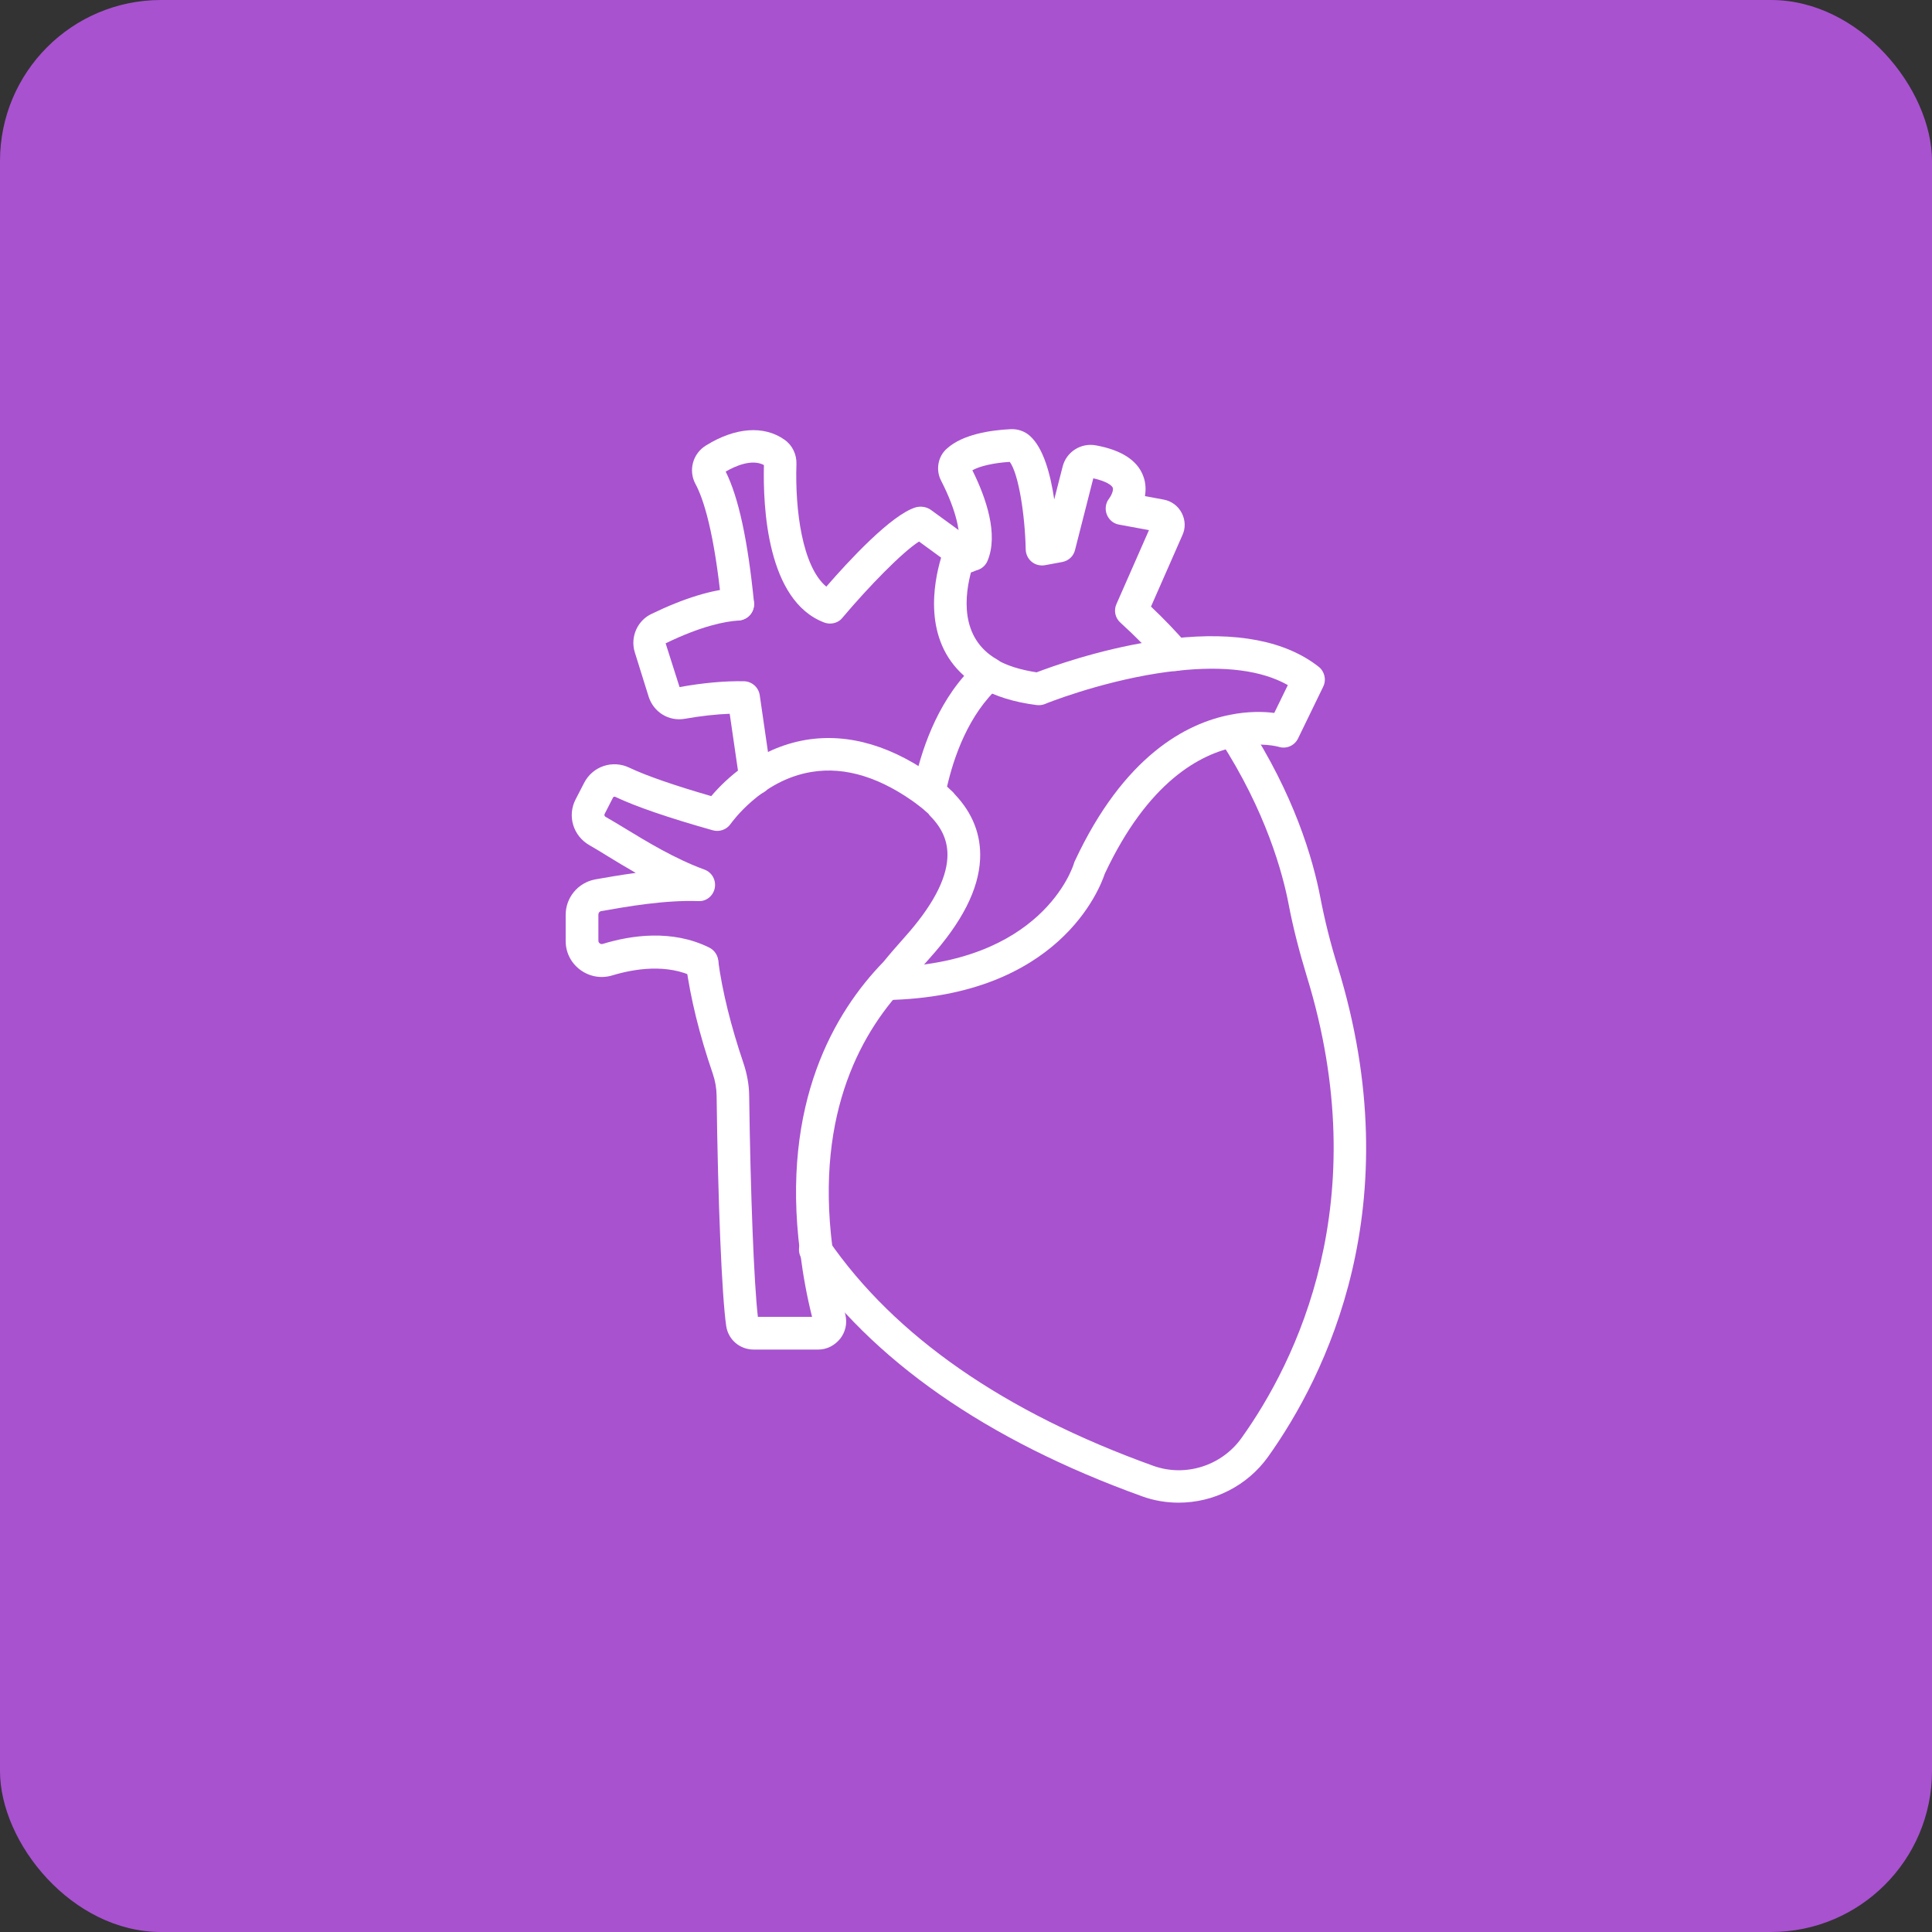 <svg width="72" height="72" viewBox="0 0 72 72" fill="none" xmlns="http://www.w3.org/2000/svg">
<rect x="0" y="0" width="72" height="72" fill="#333333" stroke="none"/>
<rect width="72" height="72" rx="6" fill="#A852D0"/>
<g clip-path="url(#clip0_312_60)">
<path d="M28.156 29.606C27.863 29.606 27.6 29.388 27.556 29.088L27.194 26.6C26.694 26.619 26.119 26.681 25.513 26.788C24.925 26.888 24.363 26.544 24.175 25.969L23.656 24.306C23.481 23.738 23.756 23.119 24.288 22.875C25.488 22.294 26.556 21.963 27.456 21.913C27.806 21.888 28.081 22.144 28.1 22.481C28.119 22.813 27.869 23.1 27.531 23.125C27.019 23.156 26.131 23.331 24.806 23.975L25.325 25.606C26.213 25.444 27.031 25.375 27.725 25.388C28.019 25.394 28.269 25.613 28.313 25.906L28.75 28.919C28.762 28.998 28.757 29.078 28.738 29.155C28.718 29.232 28.684 29.305 28.636 29.369C28.589 29.433 28.529 29.486 28.46 29.527C28.392 29.568 28.316 29.595 28.238 29.606C28.213 29.6 28.181 29.606 28.156 29.606Z" fill="white"/>
<path d="M30.931 23.238C30.863 23.238 30.788 23.225 30.719 23.2C28.581 22.394 28.431 18.888 28.469 17.331C28.012 17.088 27.375 17.381 27.044 17.575C27.525 18.538 27.869 20.138 28.1 22.456C28.115 22.616 28.066 22.776 27.965 22.9C27.863 23.024 27.716 23.102 27.556 23.119C27.477 23.128 27.397 23.12 27.32 23.097C27.244 23.075 27.173 23.037 27.111 22.986C27.049 22.935 26.998 22.873 26.961 22.802C26.924 22.732 26.901 22.655 26.894 22.575C26.619 19.813 26.212 18.581 25.919 18.038C25.644 17.531 25.819 16.9 26.312 16.6C27.4 15.925 28.469 15.844 29.238 16.388C29.531 16.594 29.694 16.938 29.681 17.3C29.625 19.013 29.9 21.113 30.794 21.863C31.606 20.925 33.219 19.175 34.131 18.906C34.319 18.856 34.531 18.888 34.688 19C34.844 19.113 35.737 19.763 36.406 20.25C36.675 20.45 36.731 20.825 36.538 21.1C36.337 21.369 35.962 21.425 35.688 21.231C35.231 20.9 34.606 20.438 34.25 20.181C33.619 20.581 32.356 21.881 31.387 23.031C31.281 23.163 31.113 23.238 30.931 23.238ZM43.925 56C43.469 56 43.006 55.925 42.562 55.763C36.756 53.669 32.487 50.694 29.881 46.913C29.694 46.638 29.762 46.256 30.038 46.069C30.312 45.881 30.688 45.95 30.881 46.225C33.344 49.794 37.413 52.625 42.975 54.625C44.169 55.056 45.525 54.631 46.269 53.588C48.288 50.763 51.288 44.763 48.694 36.363C48.419 35.456 48.188 34.563 48.025 33.706C47.806 32.556 47.181 30.231 45.456 27.575C45.376 27.44 45.35 27.279 45.386 27.126C45.422 26.973 45.516 26.84 45.648 26.754C45.781 26.669 45.941 26.639 46.095 26.669C46.249 26.7 46.386 26.79 46.475 26.919C48.219 29.606 48.925 31.975 49.212 33.481C49.369 34.294 49.581 35.15 49.85 36.013C52.594 44.913 49.4 51.288 47.25 54.3C46.87 54.827 46.37 55.255 45.792 55.55C45.214 55.846 44.574 56 43.925 56Z" fill="white"/>
<path d="M43.781 25.006C43.695 25.007 43.609 24.989 43.531 24.953C43.452 24.918 43.382 24.865 43.325 24.8C42.85 24.256 42.319 23.719 41.75 23.2C41.656 23.116 41.592 23.003 41.566 22.88C41.54 22.756 41.554 22.628 41.606 22.513L42.819 19.756L41.7 19.55C41.487 19.513 41.319 19.363 41.244 19.163C41.169 18.963 41.206 18.738 41.337 18.575C41.413 18.475 41.506 18.269 41.469 18.175C41.438 18.094 41.25 17.938 40.744 17.825L40.062 20.5C40.006 20.731 39.819 20.9 39.587 20.944L38.944 21.063C38.769 21.094 38.587 21.05 38.45 20.938C38.312 20.825 38.231 20.656 38.225 20.481C38.2 19.206 37.962 17.656 37.631 17.213C37.031 17.25 36.519 17.369 36.237 17.525C36.75 18.556 37.219 19.919 36.8 20.906C36.669 21.213 36.312 21.356 36.006 21.225C35.7 21.094 35.556 20.738 35.681 20.431C35.869 19.988 35.631 19 35.075 17.919C34.862 17.519 34.95 17.006 35.294 16.713C35.875 16.188 36.906 16.031 37.663 15.994C37.925 15.981 38.188 16.069 38.381 16.244C38.888 16.694 39.15 17.681 39.288 18.613L39.6 17.394C39.737 16.838 40.288 16.488 40.856 16.6C41.8 16.775 42.394 17.163 42.606 17.744C42.706 18.006 42.706 18.263 42.669 18.488L43.369 18.619C43.663 18.675 43.906 18.856 44.044 19.125C44.175 19.388 44.188 19.681 44.062 19.95L42.894 22.606C43.375 23.063 43.825 23.531 44.237 24.006C44.456 24.256 44.431 24.638 44.181 24.863C44.069 24.956 43.925 25.006 43.781 25.006ZM40.775 17.694C40.775 17.7 40.775 17.7 40.775 17.694V17.694ZM36.112 17.619C36.106 17.625 36.106 17.625 36.112 17.619V17.619ZM36.15 17.363V17.369C36.156 17.369 36.156 17.363 36.15 17.363ZM37.737 17.213C37.731 17.213 37.731 17.213 37.737 17.213V17.213ZM26.156 36.481C26.069 36.481 25.975 36.463 25.887 36.419C24.856 35.906 23.65 36.1 22.819 36.35C22.406 36.475 21.975 36.4 21.625 36.144C21.281 35.888 21.081 35.5 21.081 35.069V34.094C21.081 33.45 21.538 32.9 22.169 32.775C22.6 32.7 23.125 32.606 23.694 32.531C23.312 32.313 22.962 32.1 22.656 31.913C22.394 31.75 22.156 31.606 21.969 31.5C21.356 31.15 21.131 30.4 21.456 29.781L21.769 29.175C22.087 28.556 22.831 28.306 23.462 28.613C24.094 28.913 25.144 29.275 26.506 29.669C27.019 29.063 28.231 27.881 30.025 27.575C31.637 27.306 33.306 27.806 34.987 29.063C35.256 29.263 35.306 29.644 35.106 29.913C34.906 30.181 34.525 30.238 34.256 30.031C32.862 28.981 31.506 28.556 30.238 28.769C28.363 29.075 27.244 30.688 27.231 30.7C27.087 30.913 26.819 31.013 26.569 30.944C24.925 30.481 23.706 30.063 22.938 29.7C22.906 29.681 22.863 29.688 22.844 29.725L22.531 30.338C22.512 30.375 22.531 30.413 22.562 30.438C22.762 30.55 23.006 30.7 23.288 30.869C24.069 31.344 25.137 32 26.25 32.406C26.531 32.506 26.694 32.8 26.637 33.094C26.581 33.388 26.319 33.6 26.025 33.581C24.769 33.538 23.394 33.781 22.394 33.956C22.344 33.969 22.3 34.019 22.3 34.081V35.056C22.3 35.106 22.325 35.138 22.35 35.156C22.375 35.175 22.413 35.194 22.469 35.175C23.512 34.856 25.044 34.625 26.431 35.313C26.731 35.463 26.856 35.825 26.706 36.125C26.594 36.356 26.381 36.481 26.156 36.481Z" fill="white"/>
<path d="M30.494 50.294H28.088C27.569 50.294 27.138 49.925 27.063 49.413C26.9 48.275 26.756 44.825 26.706 40.831C26.702 40.553 26.653 40.276 26.563 40.013C26.063 38.556 25.731 37.194 25.563 35.956C25.549 35.801 25.596 35.647 25.694 35.526C25.791 35.405 25.931 35.325 26.085 35.305C26.239 35.284 26.396 35.323 26.522 35.414C26.648 35.505 26.734 35.641 26.763 35.794C26.919 36.95 27.238 38.238 27.706 39.619C27.838 40.013 27.913 40.413 27.919 40.813C27.969 44.525 28.1 47.85 28.244 49.075H30.263C30.075 48.325 29.931 47.55 29.825 46.719C29.819 46.7 29.819 46.681 29.813 46.663C29.1 41.094 31.113 37.706 32.925 35.844C33.163 35.55 33.444 35.231 33.725 34.913C34.731 33.788 35.263 32.794 35.306 31.969C35.338 31.388 35.131 30.881 34.669 30.413C34.642 30.386 34.62 30.357 34.6 30.325L34.456 30.2C34.425 30.169 34.394 30.144 34.363 30.119L34.256 30.031C34.165 29.962 34.095 29.869 34.054 29.761C34.013 29.654 34.003 29.538 34.025 29.425C34.225 28.388 34.725 26.569 35.931 25.188C34.394 23.831 34.794 21.725 35.069 20.794C35.106 20.631 35.2 20.494 35.35 20.388C35.479 20.292 35.642 20.251 35.801 20.274C35.96 20.298 36.104 20.383 36.2 20.513C36.363 20.725 36.356 21.013 36.213 21.225C35.944 22.175 35.75 23.775 37.163 24.581C37.35 24.688 37.469 24.888 37.469 25.106C37.469 25.281 37.394 25.45 37.269 25.563C36.081 26.619 35.538 28.25 35.294 29.313L35.325 29.344L35.425 29.438C35.481 29.488 35.538 29.538 35.575 29.594C36.25 30.3 36.569 31.119 36.525 32.025C36.469 33.15 35.856 34.363 34.638 35.719C34.363 36.025 34.094 36.331 33.831 36.644C32.175 38.344 30.375 41.394 31.019 46.463C31.025 46.481 31.025 46.5 31.031 46.519C31.144 47.394 31.3 48.206 31.506 49C31.581 49.325 31.506 49.638 31.313 49.888C31.1 50.15 30.806 50.294 30.494 50.294Z" fill="white"/>
<path d="M33.019 37.263C32.863 37.257 32.714 37.192 32.605 37.08C32.496 36.968 32.434 36.819 32.432 36.662C32.431 36.506 32.49 36.355 32.597 36.241C32.703 36.127 32.85 36.059 33.006 36.05C38.819 35.944 39.981 32.325 40.025 32.169C40.031 32.144 40.044 32.113 40.056 32.088C41.888 28.163 44.213 26.956 45.844 26.638C46.531 26.5 47.106 26.519 47.488 26.569L47.994 25.531C47.019 24.981 45.625 24.8 43.85 25C43.606 25.025 43.369 25.056 43.131 25.094C40.9 25.444 38.956 26.225 38.938 26.238C38.844 26.275 38.738 26.288 38.631 26.275C37.794 26.169 37.088 25.95 36.519 25.619C36.448 25.58 36.386 25.528 36.335 25.465C36.285 25.402 36.248 25.329 36.226 25.251C36.204 25.174 36.199 25.092 36.209 25.012C36.219 24.932 36.245 24.855 36.285 24.785C36.326 24.716 36.38 24.655 36.445 24.606C36.509 24.558 36.583 24.523 36.661 24.503C36.739 24.483 36.821 24.48 36.9 24.492C36.98 24.504 37.056 24.533 37.125 24.575C37.519 24.806 38.025 24.963 38.631 25.056C39.156 24.856 40.906 24.219 42.938 23.9C43.194 23.863 43.45 23.825 43.713 23.794C46.075 23.531 47.906 23.881 49.138 24.844C49.363 25.019 49.438 25.331 49.313 25.588L48.375 27.519C48.312 27.65 48.205 27.754 48.071 27.811C47.938 27.869 47.788 27.876 47.65 27.831C47.65 27.831 47 27.644 46.075 27.831C44.725 28.094 42.781 29.131 41.169 32.569C40.994 33.1 39.456 37.15 33.025 37.269C33.031 37.263 33.025 37.263 33.019 37.263Z" fill="white"/>
</g>
<defs>
<clipPath id="clip0_312_60">
<rect width="40" height="40" fill="white" transform="translate(16 16)"/>
</clipPath>
</defs>
</svg>
